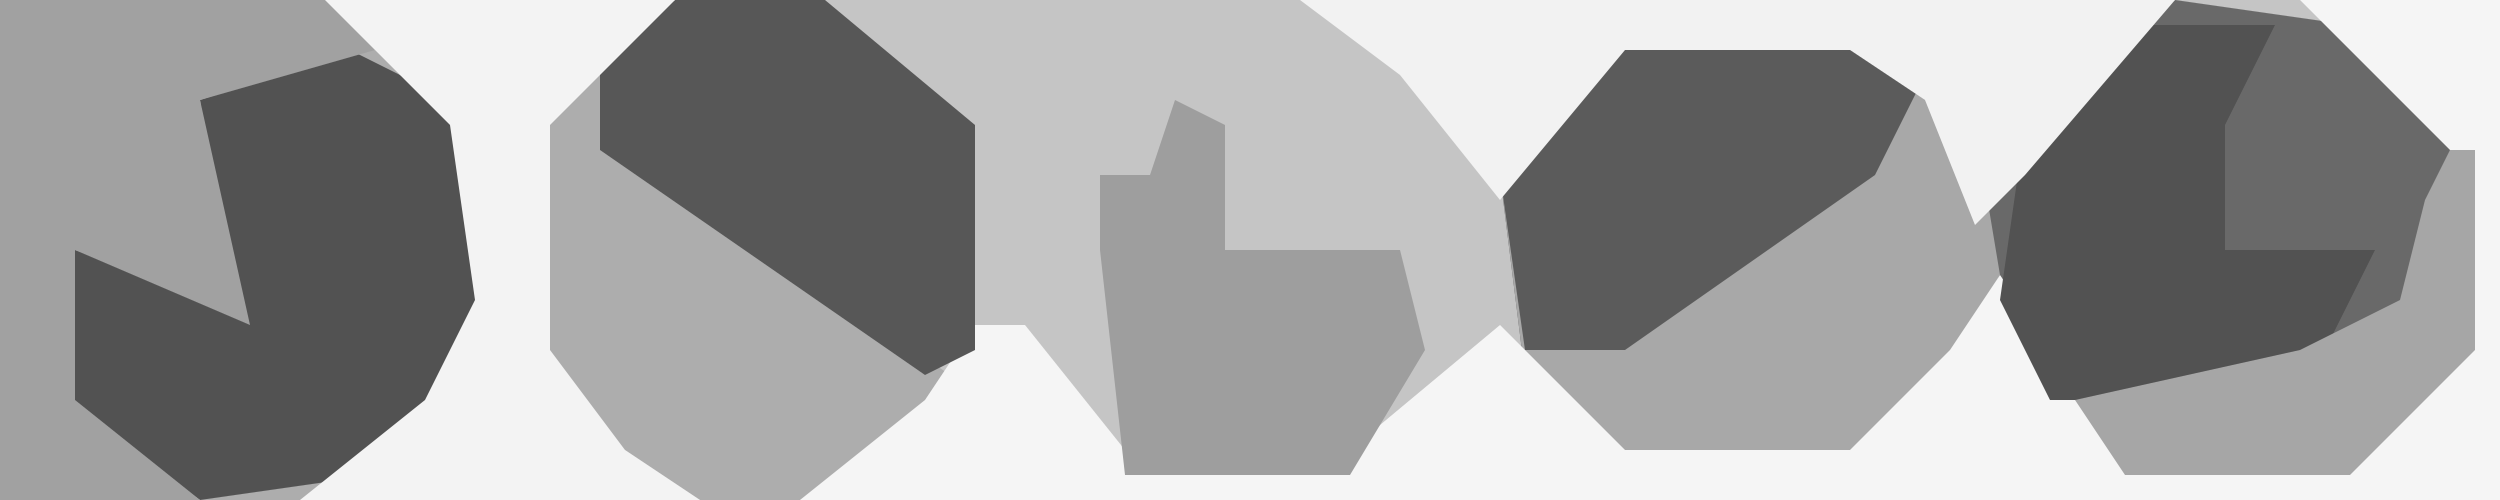 <?xml version="1.0" encoding="UTF-8"?>
<svg version="1.1" xmlns="http://www.w3.org/2000/svg" width="100" height="20">
<path d="M0,0 L100,0 L100,20 L0,20 Z " fill="#C5C5C5" transform="translate(0,0)"/>
<path d="M0,0 L27,0 L24,3 L25,6 L38,15 L35,19 L32,20 L0,20 Z " fill="#ADADAD" transform="translate(0,0)"/>
<path d="M0,0 L7,1 L12,6 L12,14 L7,19 L-2,19 L-6,15 L-7,12 L-11,18 L-13,19 L-22,19 L-26,15 L-27,7 L-22,1 L-13,1 L-8,5 L-7,7 L-2,1 Z " fill="#696969" transform="translate(87,0)"/>
<path d="M0,0 L9,0 L14,4 L15,10 L12,16 L9,18 L0,18 L-4,14 L-5,6 Z " fill="#A8A8A8" transform="translate(65,1)"/>
<path d="M0,0 L8,0 L8,20 L-60,20 L-55,16 L-53,13 L-51,13 L-47,18 L-38,18 L-32,13 L-27,18 L-18,18 L-14,14 L-12,11 L-8,17 L-7,18 L2,18 L6,14 L6,6 L2,2 Z " fill="#F5F5F5" transform="translate(92,0)"/>
<path d="M0,0 L4,2 L6,5 L5,13 L1,17 L-6,18 L-12,14 L-11,8 L-5,10 L-6,2 Z " fill="#525252" transform="translate(14,2)"/>
<path d="M0,0 L13,0 L15,2 L8,4 L10,13 L3,10 L3,16 L8,20 L0,20 Z " fill="#A1A1A1" transform="translate(0,0)"/>
<path d="M0,0 L6,0 L12,5 L12,14 L10,15 L-3,6 L-3,2 Z " fill="#575757" transform="translate(27,0)"/>
<path d="M0,0 L9,0 L12,2 L10,6 L0,13 L-4,13 L-5,6 Z " fill="#5B5B5B" transform="translate(65,1)"/>
<path d="M0,0 L6,0 L4,4 L4,9 L10,9 L8,13 L5,15 L-3,15 L-5,11 L-4,4 Z " fill="#525252" transform="translate(85,1)"/>
<path d="M0,0 L2,1 L2,6 L9,6 L10,10 L7,15 L-2,15 L-3,6 L-3,3 L-1,3 Z " fill="#9E9E9E" transform="translate(47,4)"/>
<path d="M0,0 L35,0 L29,7 L27,9 L25,4 L22,2 L13,2 L8,8 L4,3 Z " fill="#F2F2F2" transform="translate(52,0)"/>
<path d="M0,0 L14,0 L9,5 L9,14 L12,18 L15,20 L-1,20 L4,16 L6,12 L5,5 Z " fill="#F3F3F3" transform="translate(13,0)"/>
<path d="M0,0 L1,0 L1,8 L-4,13 L-13,13 L-15,10 L-6,8 L-2,6 L-1,2 Z " fill="#A6A6A6" transform="translate(98,6)"/>
</svg>
